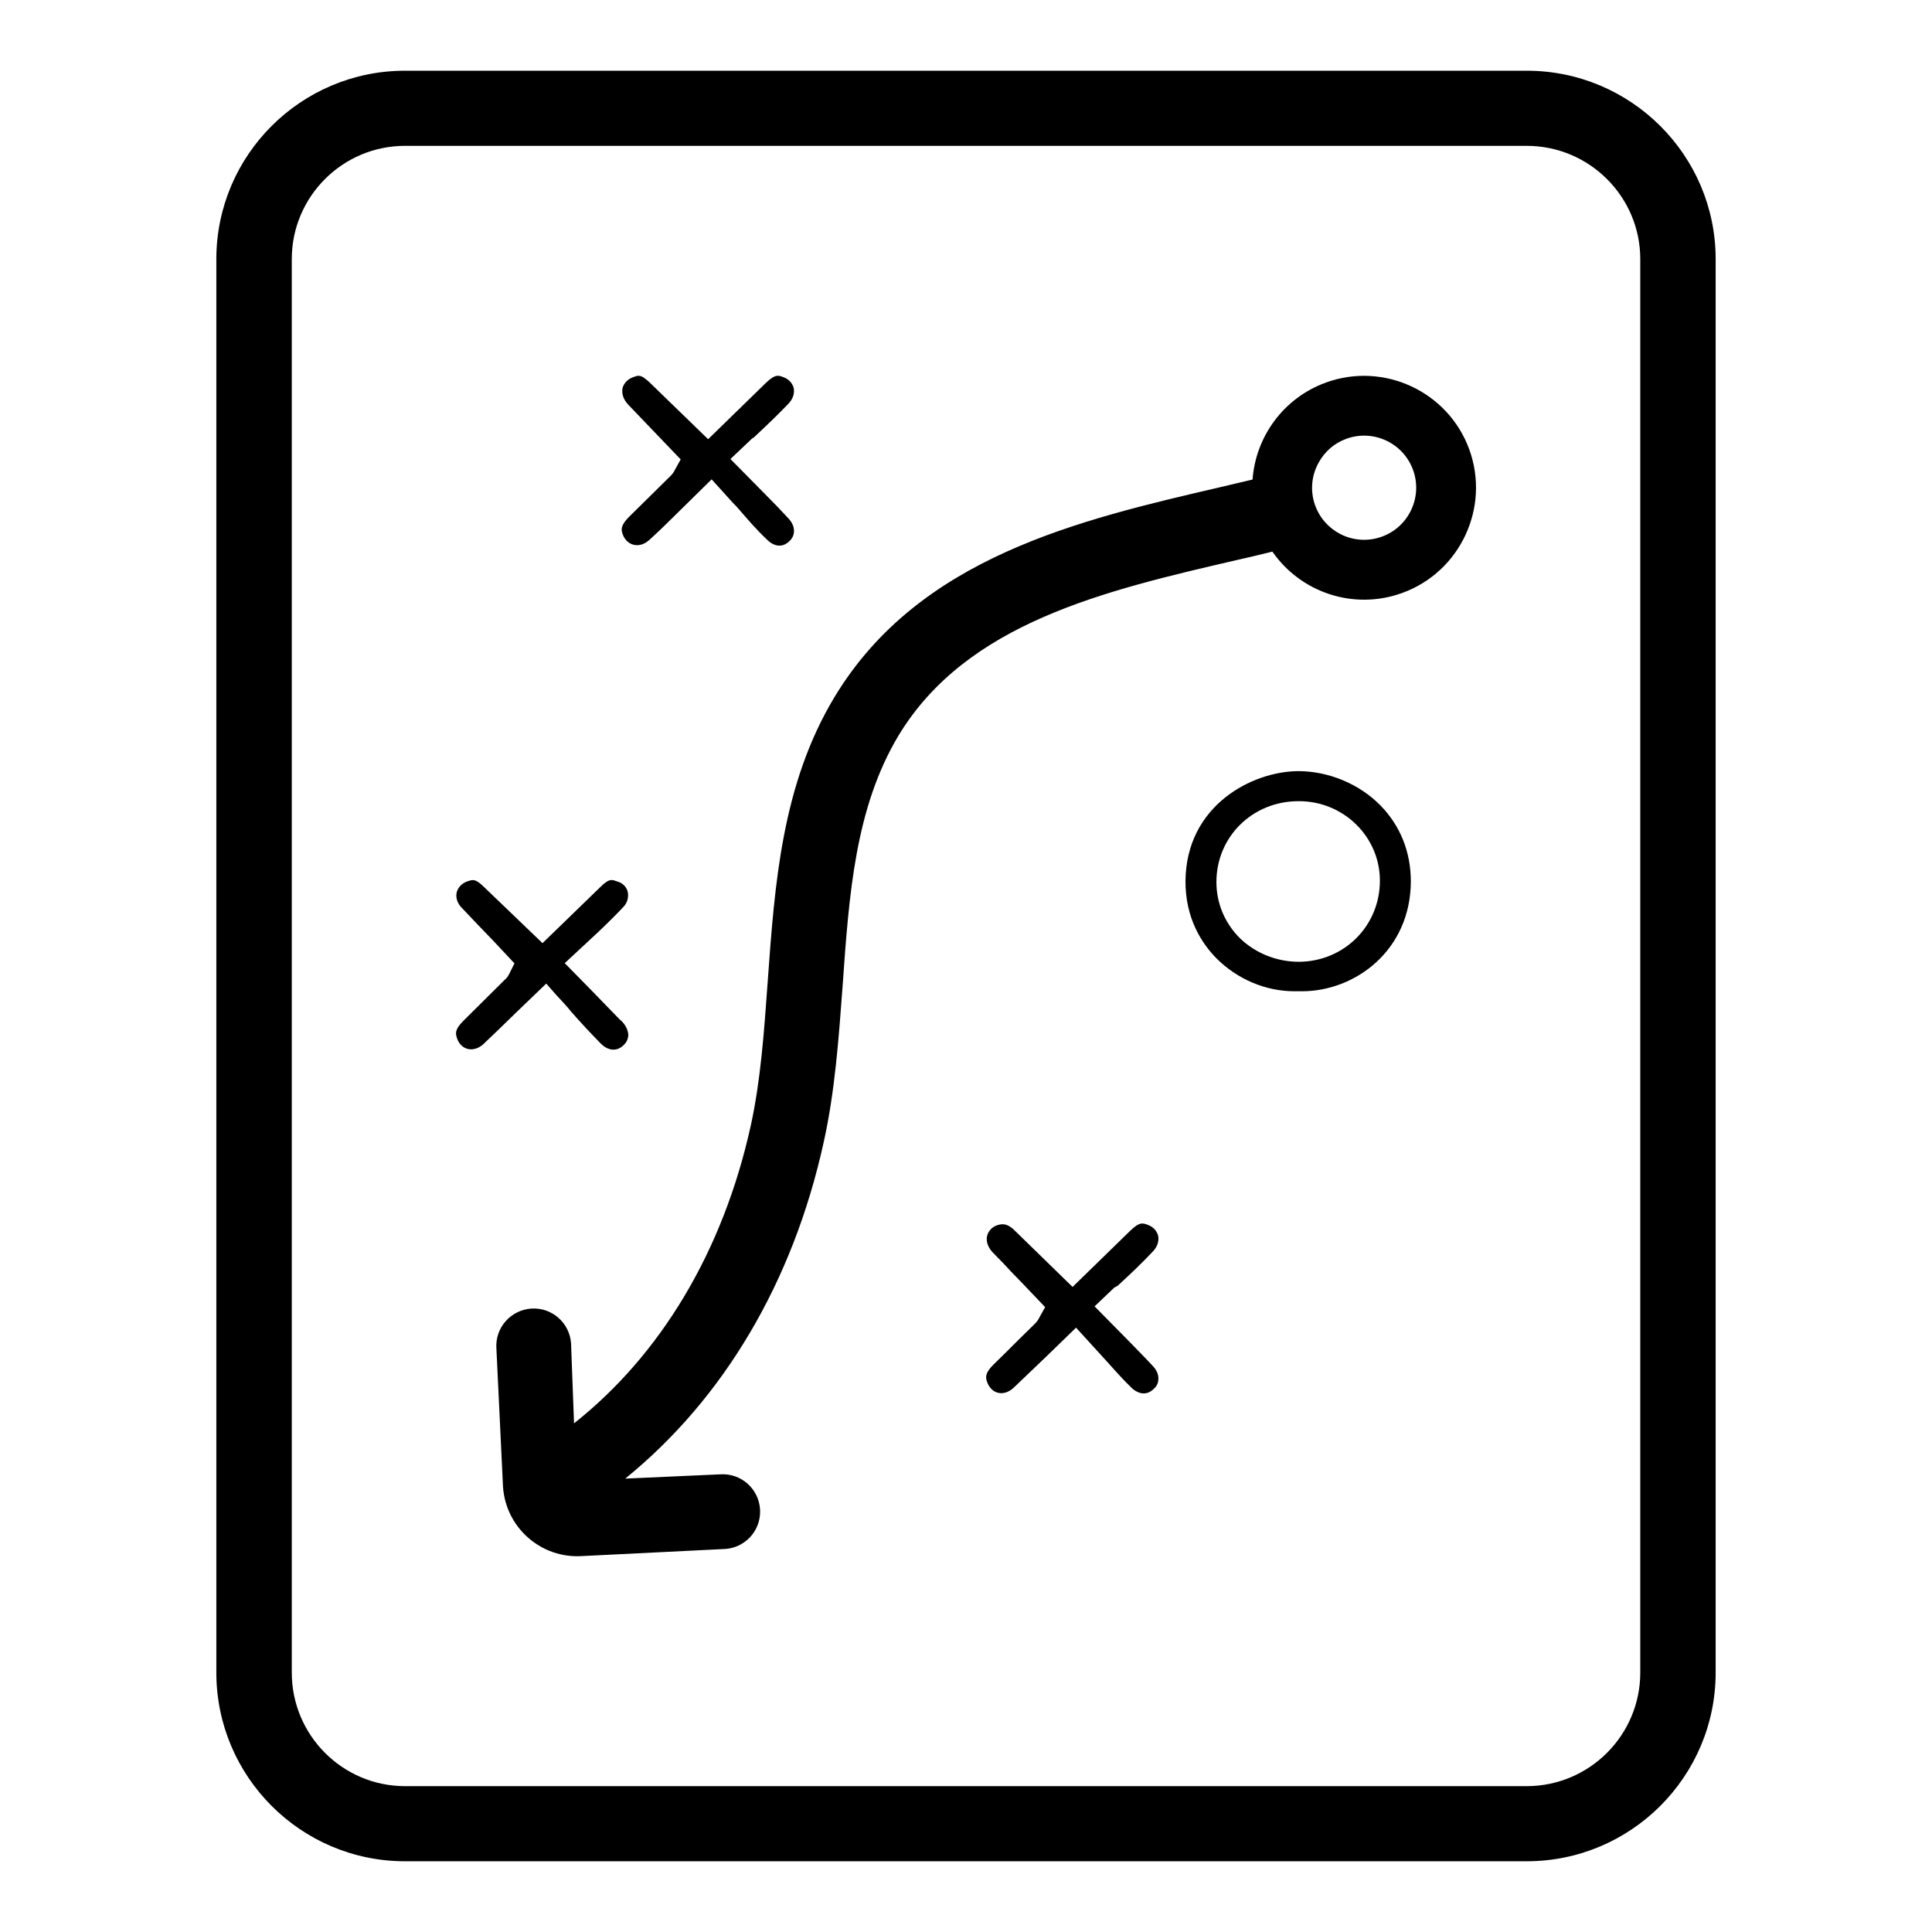 <?xml version="1.0" encoding="UTF-8"?>
<!-- Uploaded to: SVG Repo, www.svgrepo.com, Generator: SVG Repo Mixer Tools -->
<svg fill="#000000" width="800px" height="800px" version="1.1" viewBox="144 144 512 512" xmlns="http://www.w3.org/2000/svg">
 <g>
  <path d="m548.6 162.74h-297.27c-27.566 0-49.996 22.387-49.996 49.918v374.6c0 27.566 22.426 49.996 49.996 49.996h297.27c27.605 0 50.066-22.426 50.066-49.996v-374.6c0-27.52-22.457-49.918-50.066-49.918zm30.09 424.52c0 16.586-13.492 30.086-30.086 30.086h-297.27c-16.547 0-30.008-13.492-30.008-30.086v-374.6c0-16.547 13.461-30.008 30.008-30.008h297.27c16.586 0 30.086 13.461 30.086 30.008z"/>
  <path d="m509.77 357.39c-5.59-5.668-13.707-9.035-21.742-9.035-12.25 0.078-29.629 9.109-29.859 29.016-0.078 10.109 4.441 16.766 8.195 20.594 5.512 5.512 13.012 8.73 20.672 8.73h1.992c14.16 0 28.789-10.871 28.859-29.094 0-7.883-2.836-14.859-8.117-20.211zm-21.516 41.492c-5.894 0-11.406-2.219-15.539-6.125-4.055-3.984-6.352-9.266-6.352-15.004 0-12.02 9.574-21.434 21.742-21.434h0.148c11.793 0 21.434 9.414 21.434 21.051 0.012 11.941-9.41 21.434-21.434 21.512z"/>
  <path d="m352.79 281.23c-1.762-1.914-3.519-3.754-5.434-5.668l-9.785-9.918 5.754-5.449c0.133-0.086 0.324-0.172 0.434-0.262 3.289-3.062 6.352-5.977 9.266-9.035 1.148-1.227 1.605-2.754 1.301-4.133-0.387-1.301-1.301-2.297-2.754-2.832-1.148-0.387-1.992-0.992-4.598 1.535l-15.312 14.926-15.312-14.855c-2.676-2.606-3.289-1.992-4.519-1.605-1.457 0.535-2.449 1.535-2.832 2.832-0.309 1.457 0.148 2.984 1.379 4.359l14.012 14.625-1.535 2.754c-0.148 0.309-0.457 0.922-1.07 1.535l-11.098 10.949c-1.992 1.992-2.07 3.141-1.836 4.055 0.922 3.519 4.441 4.519 7.117 2.141 2.371-2.141 4.668-4.359 7.047-6.738l9.574-9.414 2.984 3.289c1.227 1.379 2.449 2.754 3.676 3.984 2.914 3.371 5.281 6.125 7.887 8.574 1.992 2.07 4.289 2.297 6.047 0.535 0.762-0.684 1.227-1.605 1.227-2.606 0.066-1.211-0.547-2.508-1.617-3.578z"/>
  <path d="m308.89 414.76-0.762-0.691c-2.371-2.449-4.824-4.977-7.504-7.731l-6.965-7.094 6.047-5.613c3.754-3.449 6.738-6.352 9.414-9.188 1.148-1.148 1.535-2.676 1.227-4.133-0.309-1.227-1.301-2.297-2.676-2.676-1.379-0.457-2.07-1.07-4.59 1.457l-15.312 14.855-15.391-14.777c-2.527-2.527-3.211-1.992-4.519-1.605-1.457 0.535-2.449 1.535-2.832 2.914-0.309 1.379 0.148 2.914 1.379 4.133 2.676 2.832 5.359 5.668 8.117 8.492l5.816 6.203-1.301 2.606c-0.387 0.762-0.762 1.379-1.379 1.836l-10.871 10.793c-2.07 2.07-2.07 3.141-1.836 4.055 0.844 3.598 4.359 4.59 7.117 2.141 2.832-2.676 5.668-5.434 8.801-8.492l7.887-7.582 2.832 3.211c1.301 1.379 2.606 2.754 3.754 4.211 2.606 2.984 5.203 5.738 7.887 8.492 1.914 1.914 4.211 2.141 5.977 0.457 0.844-0.762 1.227-1.684 1.301-2.676-0.012-1.219-0.617-2.527-1.617-3.598z"/>
  <path d="m449.38 505.87c-1.836-1.992-3.676-3.824-5.668-5.894l-9.637-9.777 5.227-4.977 0.047-0.023c0.309-0.148 0.691-0.387 0.844-0.457 3.219-2.984 6.512-6.047 9.414-9.188 1.148-1.227 1.605-2.754 1.301-4.133-0.387-1.301-1.301-2.297-2.754-2.832-1.148-0.387-1.992-0.992-4.598 1.535l-15.312 14.926-15.312-14.926c-1.527-1.535-2.606-1.684-3.289-1.684-0.387 0-0.844 0.078-1.301 0.227-1.379 0.457-2.371 1.457-2.754 2.832-0.309 1.379 0.148 2.914 1.379 4.289l3.062 3.141c1.535 1.684 3.062 3.289 4.668 4.894l6.273 6.582-1.535 2.754c-0.148 0.309-0.457 0.922-1.07 1.535l-4.519 4.441c-2.141 2.141-4.359 4.359-6.582 6.512-1.992 1.992-2.07 3.062-1.836 4.055 0.922 3.519 4.289 4.668 7.117 2.141 2.832-2.676 5.668-5.441 8.73-8.344l7.887-7.66 7.957 8.73c2.219 2.449 4.289 4.824 6.582 7.047 1.992 1.992 4.289 2.219 6.047 0.457 0.844-0.762 1.227-1.605 1.227-2.606 0.09-1.223-0.523-2.527-1.594-3.598z"/>
  <path d="m495.38 245.38c-11.328 4.117-18.625 14.445-19.438 25.703-2.867 0.699-5.762 1.332-8.629 2.039-37.344 8.668-79.75 18.5-102.14 55.57-14.004 23.223-15.863 49.711-17.711 75.273-0.969 13.594-1.883 26.41-4.519 38.422-7.336 33.18-23.773 60.566-46.816 78.816l-0.789-21.137c-0.34-5.465-5.047-9.621-10.508-9.281-5.457 0.363-9.629 5.047-9.281 10.508l1.746 36.605c0.332 5.258 2.684 10.086 6.637 13.578 3.961 3.488 9.035 5.234 14.305 4.902l37.91-1.883c0.969-0.062 1.898-0.262 2.769-0.574 4.023-1.465 6.785-5.441 6.504-9.934-0.34-5.465-5.039-9.613-10.508-9.273l-25.215 1.133c25.984-21.082 44.438-51.988 52.602-89.191 2.977-13.398 3.984-27.598 5-41.297 1.707-24.324 3.328-47.273 14.84-66.465 18.09-29.852 54.488-38.344 89.664-46.484 3.117-0.707 6.234-1.418 9.398-2.227 7.461 10.785 21.461 15.656 34.434 10.949 15.352-5.574 23.324-22.641 17.75-38-5.57-15.352-22.645-23.332-38.004-17.754zm14.832 40.84c-3.723 1.355-7.652 1.008-10.949-0.66-3-1.527-5.481-4.172-6.723-7.598-1.41-3.871-0.969-7.996 0.93-11.391 1.582-2.852 4.055-5.102 7.328-6.289 7.156-2.598 15.082 1.102 17.68 8.258s-1.109 15.082-8.266 17.68z"/>
 </g>
</svg>